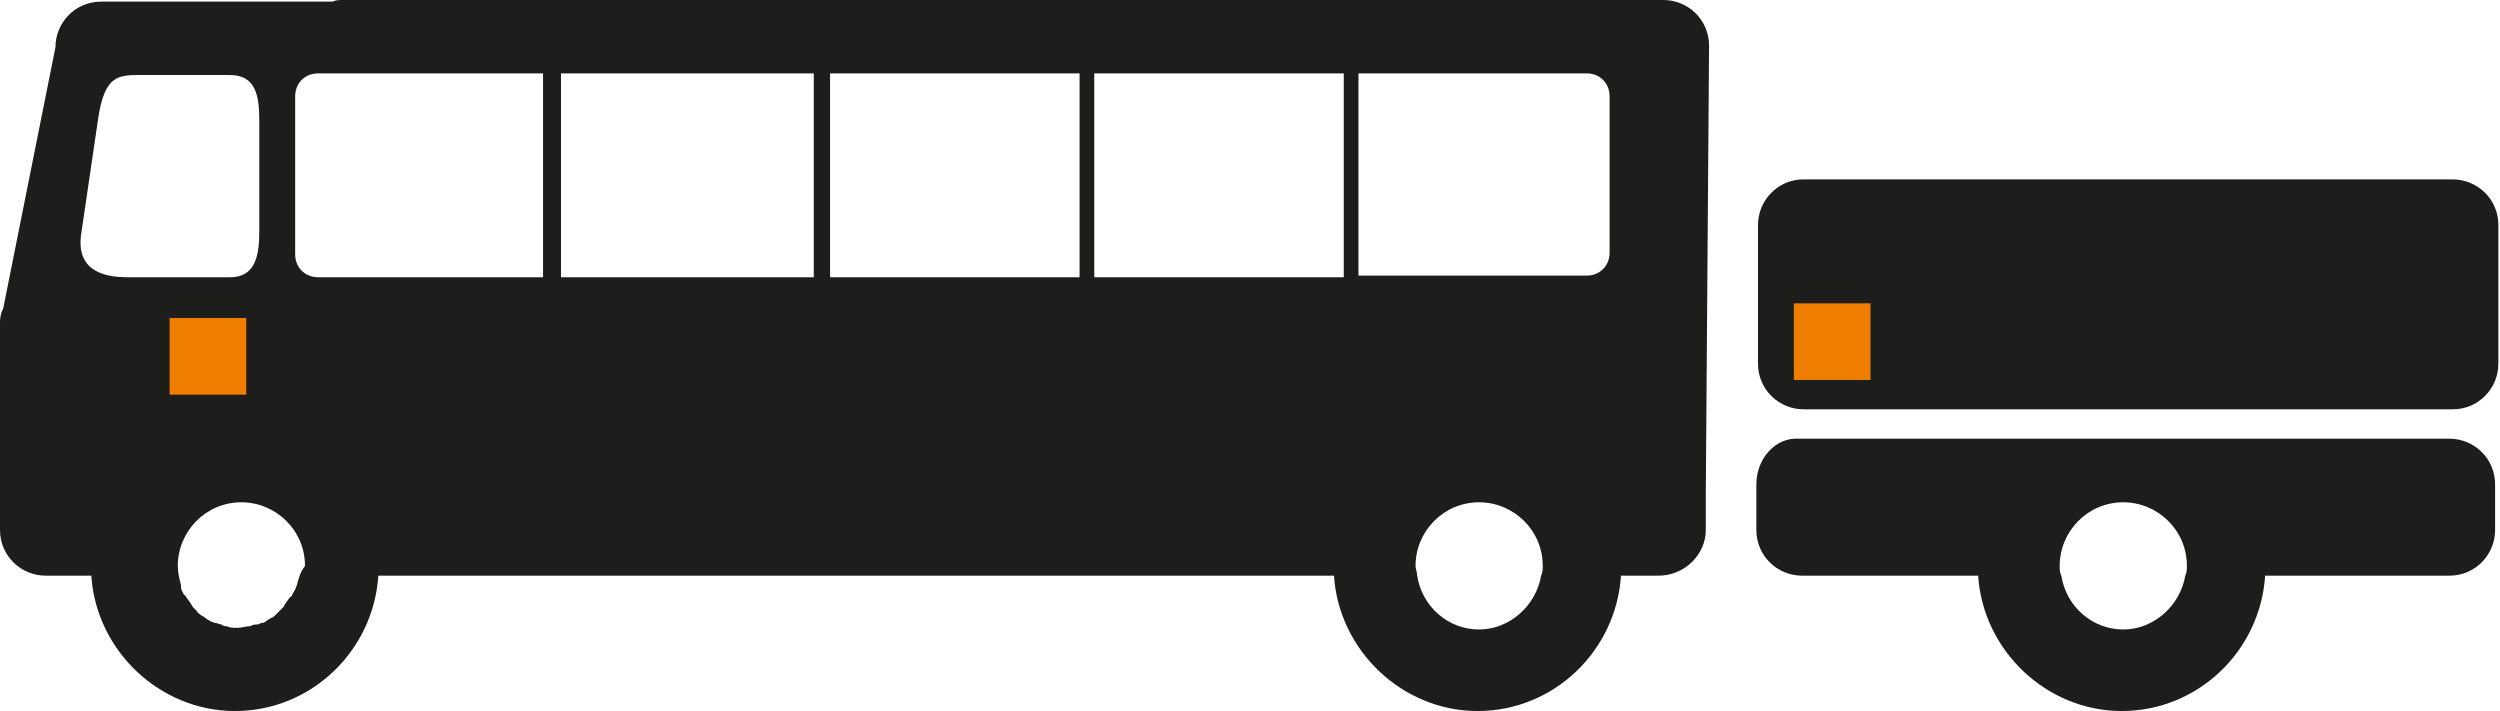 <?xml version="1.0" encoding="utf-8"?>
<!-- Generator: Adobe Illustrator 21.1.0, SVG Export Plug-In . SVG Version: 6.00 Build 0)  -->
<svg version="1.1" id="Ebene_1" xmlns="http://www.w3.org/2000/svg" xmlns:xlink="http://www.w3.org/1999/xlink" x="0px" y="0px"
	 width="153.3px" height="43.6px" viewBox="0 0 153.3 43.6" style="enable-background:new 0 0 153.3 43.6;" xml:space="preserve">
<style type="text/css">
	.st0{fill:#1D1D1B;}
	.st1{fill:#EE7D00;}
</style>
<g>
	<path class="st0" d="M107.7,29.7v2.8c0,1.6,1.3,2.8,2.8,2.8h10.8c0.3,4.6,4.2,8.3,8.8,8.3c4.7,0,8.5-3.7,8.8-8.3h11.3
		c1.6,0,2.8-1.3,2.8-2.8v-2.8c0-1.6-1.3-2.8-2.8-2.8h-11.2h-28.7C108.9,26.8,107.7,28.1,107.7,29.7z M126.3,34.7
		c0-2.1,1.7-3.9,3.9-3.9c2.1,0,3.9,1.7,3.9,3.9c0,0.2,0,0.4-0.1,0.6c-0.3,1.8-1.9,3.3-3.8,3.3c-1.9,0-3.5-1.4-3.8-3.3
		C126.3,35.1,126.3,34.9,126.3,34.7z"/>
	<path class="st0" d="M107.8,22.3c0,1.6,1.3,2.8,2.8,2.8h39.8c1.6,0,2.8-1.3,2.8-2.8v-8.5c0-1.6-1.3-2.8-2.8-2.8h-39.8
		c-1.6,0-2.8,1.3-2.8,2.8V22.3z"/>
	<rect x="110" y="18.6" class="st1" width="4.7" height="4.7"/>
	<g>
		<path class="st0" d="M104.8,2.8c0-1.6-1.3-2.8-2.8-2.8H66.6h-0.1H21c-0.2,0-0.4,0-0.6,0.1H6.2c-1.6,0-2.8,1.3-2.8,2.8l-3.2,16
			c0,0,0,0,0,0C0.1,19.1,0,19.4,0,19.7v12.8c0,1.6,1.3,2.8,2.8,2.8h2.8c0.3,4.6,4.2,8.3,8.8,8.3c4.7,0,8.5-3.7,8.8-8.3l43.2,0l0,0h0
			h0.1l0,0l15.3,0c0.3,4.6,4.2,8.3,8.8,8.3c4.7,0,8.5-3.7,8.8-8.3h2.3c1.6,0,2.9-1.3,2.9-2.8c0,0,0-1.9,0-2.2L104.8,2.8z M7.8,17
			c-1.6,0-3.2-0.5-2.8-2.8l1-6.8c0.4-2.9,1.3-2.8,2.8-2.8h5.3c1.6,0,1.8,1.3,1.8,2.8v6.8c0,1.6-0.3,2.8-1.8,2.8H7.8z M18.2,35.9
			C18.2,36,18.1,36,18.2,35.9c-0.1,0.3-0.2,0.4-0.3,0.6c0,0,0,0.1-0.1,0.1c-0.1,0.1-0.2,0.3-0.3,0.4c0,0.1-0.1,0.1-0.1,0.2
			c-0.1,0.1-0.2,0.2-0.3,0.3c-0.1,0.1-0.1,0.1-0.2,0.2c-0.1,0.1-0.2,0.2-0.3,0.2c-0.1,0.1-0.2,0.1-0.3,0.2c-0.1,0.1-0.2,0.1-0.3,0.1
			c-0.1,0.1-0.3,0.1-0.4,0.1c-0.1,0-0.2,0.1-0.3,0.1c-0.2,0-0.5,0.1-0.7,0.1c-0.3,0-0.5,0-0.7-0.1c-0.1,0-0.2,0-0.3-0.1
			c-0.1,0-0.3-0.1-0.4-0.1c-0.1,0-0.2-0.1-0.3-0.1c-0.1-0.1-0.2-0.1-0.3-0.2c-0.1-0.1-0.2-0.1-0.3-0.2c-0.1-0.1-0.2-0.1-0.2-0.2
			c-0.1-0.1-0.2-0.2-0.3-0.3c0-0.1-0.1-0.1-0.1-0.2c-0.1-0.1-0.2-0.3-0.3-0.4c0,0,0-0.1-0.1-0.1c-0.1-0.2-0.2-0.3-0.2-0.5
			c0,0,0-0.1,0-0.1c-0.1-0.4-0.2-0.8-0.2-1.2c0-2.1,1.7-3.9,3.9-3.9c2.1,0,3.9,1.7,3.9,3.9C18.4,35.1,18.3,35.5,18.2,35.9z M33.4,17
			H19.5c-0.8,0-1.4-0.6-1.4-1.4V5.9c0-0.8,0.6-1.4,1.4-1.4h13.8V17z M49.9,17H34.4V4.5h15.5V17z M66.1,17H50.9V4.5h15.3V17z
			 M82.3,17H67.1V4.5h15.3V17z M94.5,35.3c-0.3,1.8-1.9,3.3-3.8,3.3c-1.9,0-3.5-1.4-3.8-3.3c0-0.2-0.1-0.4-0.1-0.6
			c0-2.1,1.7-3.9,3.9-3.9c2.1,0,3.9,1.7,3.9,3.9C94.6,34.9,94.6,35.1,94.5,35.3z M98.7,15.5c0,0.8-0.6,1.4-1.4,1.4h-14V4.5h14
			c0.8,0,1.4,0.6,1.4,1.4V15.5z"/>
		<rect x="10.4" y="19.5" class="st1" width="4.7" height="4.7"/>
	</g>
</g>
<g>
</g>
<g>
</g>
<g>
</g>
<g>
</g>
<g>
</g>
<g>
</g>
<g>
</g>
<g>
</g>
<g>
</g>
<g>
</g>
<g>
</g>
<g>
</g>
<g>
</g>
<g>
</g>
<g>
</g>
</svg>
